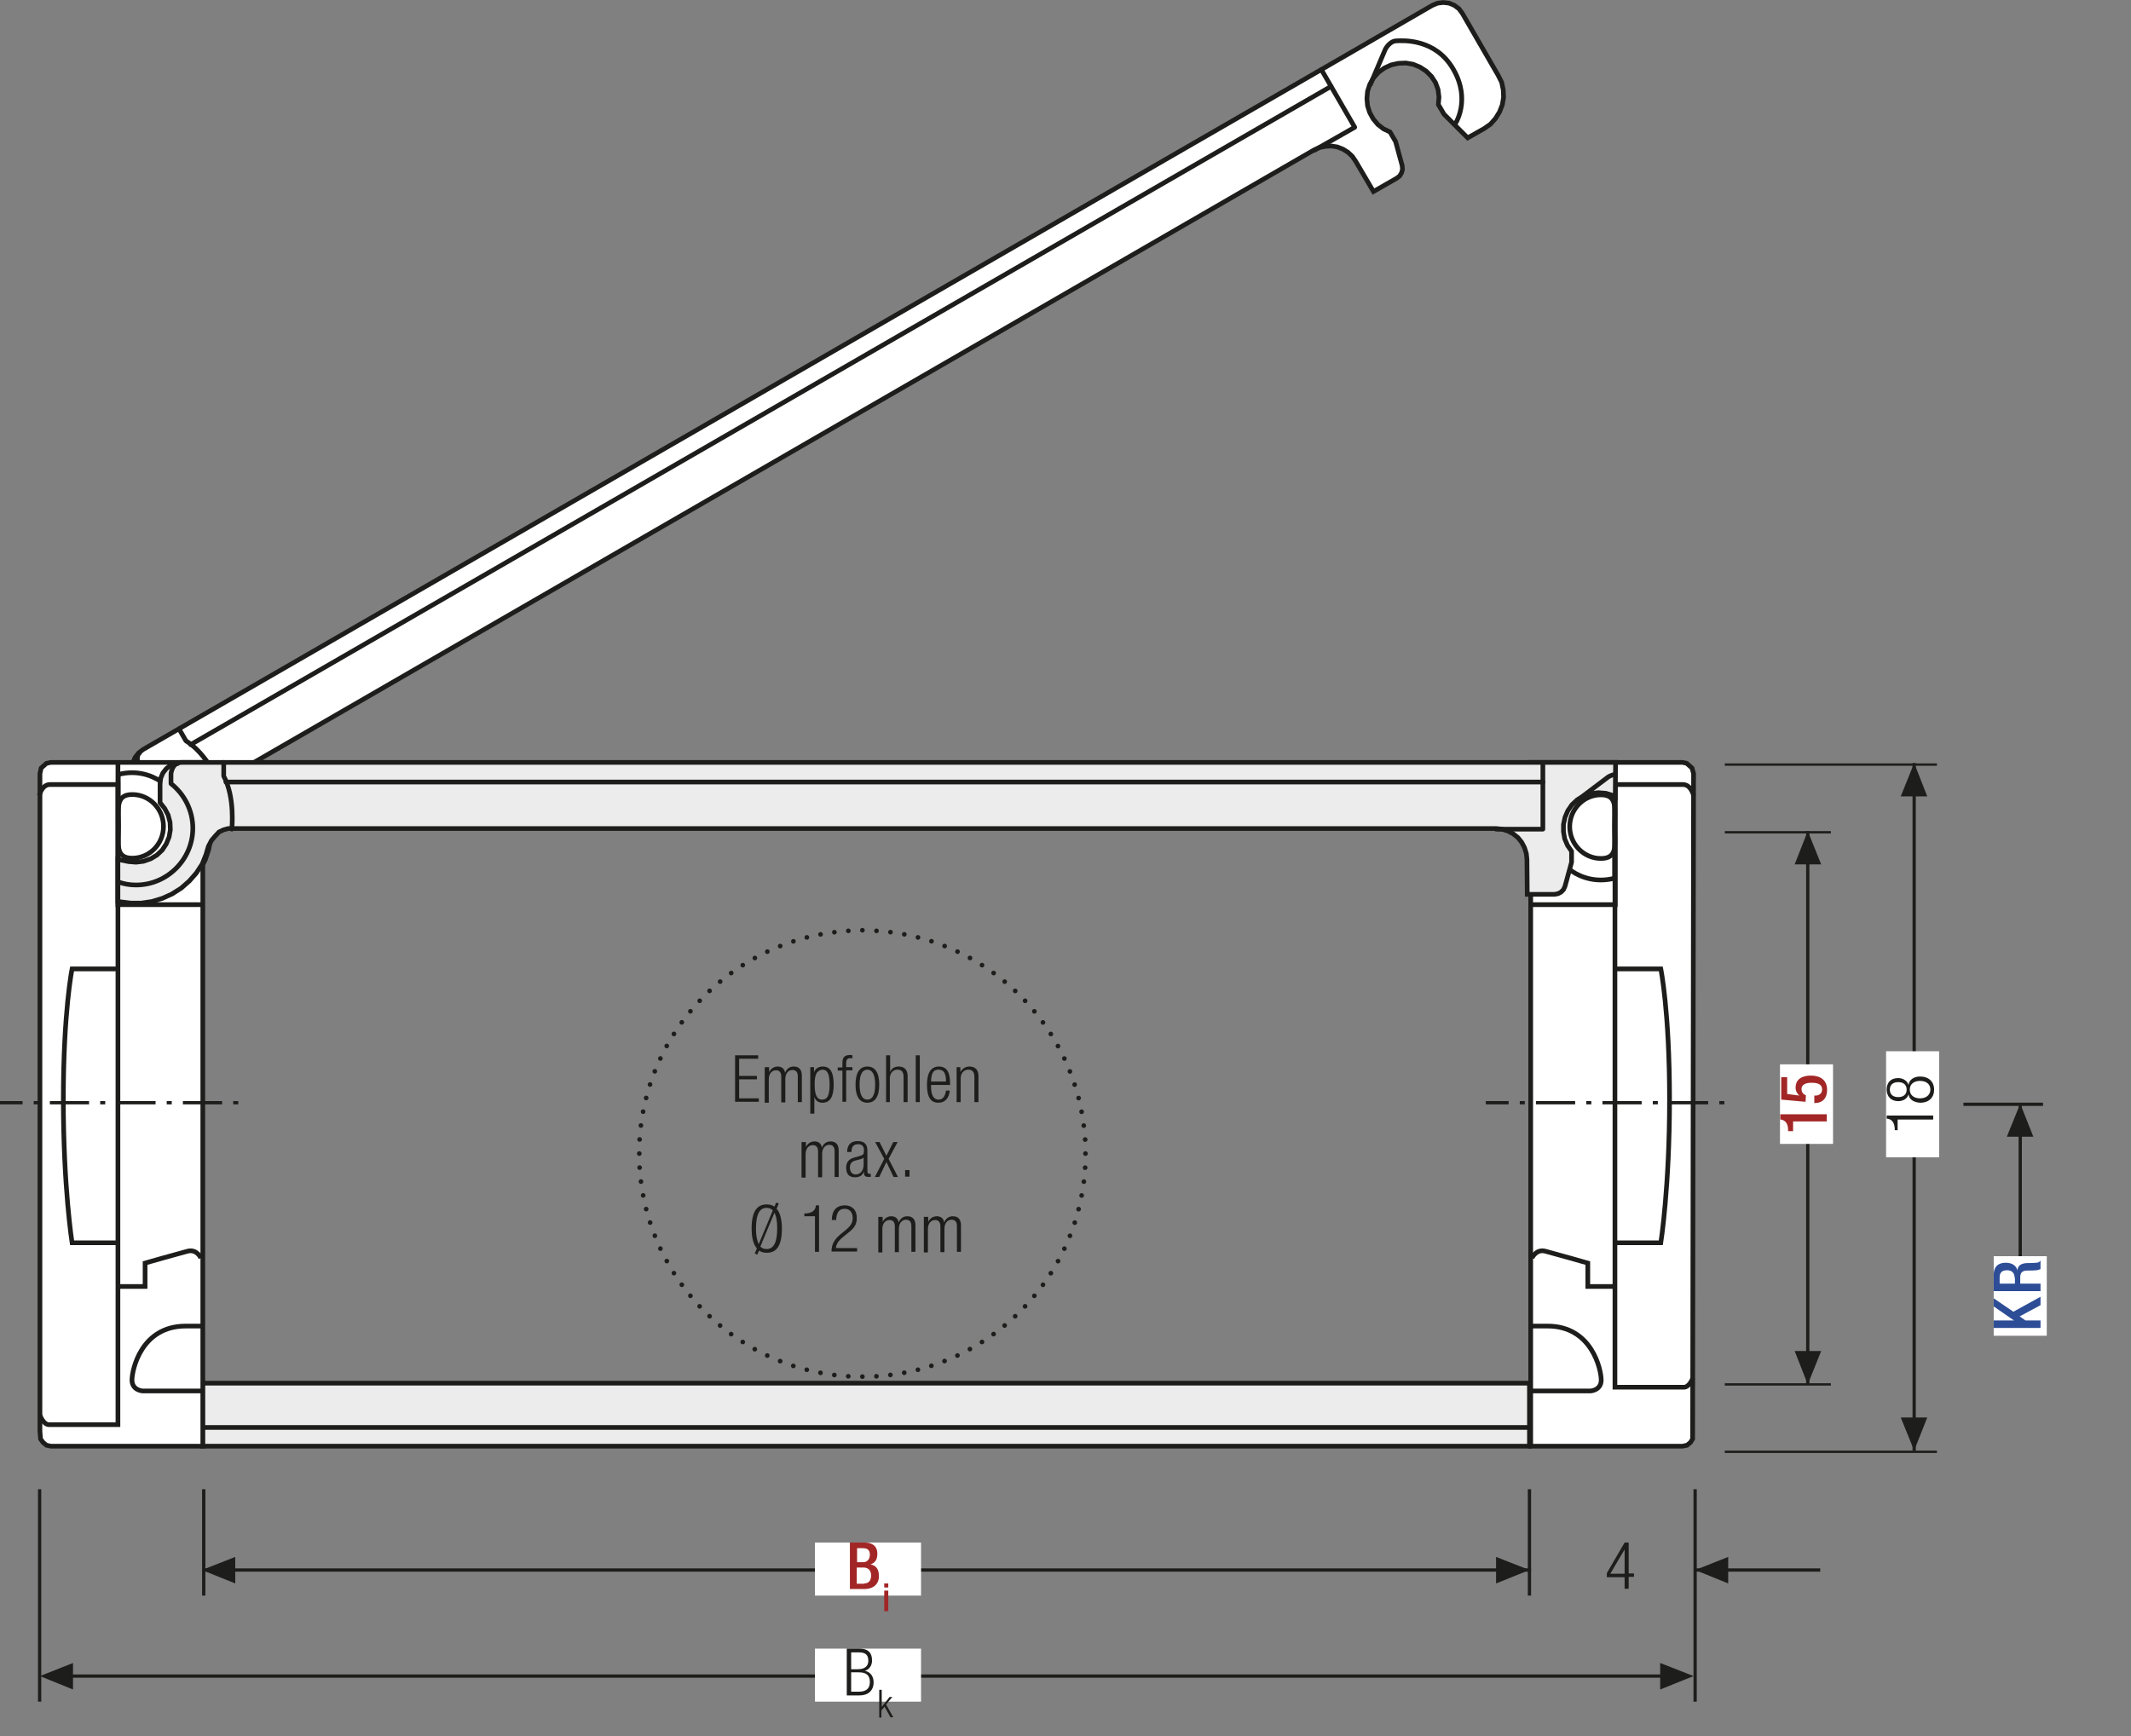 <?xml version="1.0" encoding="UTF-8"?>
<svg xmlns="http://www.w3.org/2000/svg" xmlns:xlink="http://www.w3.org/1999/xlink" version="1.1" id="Ebene_1" x="0px" y="0px" width="683px" height="556.5px" viewBox="0 0 683 556.5" xml:space="preserve">
<rect x="0" y="0" width="683" height="556.5" fill="#808080" stroke="none"/>
<style type="text/css">
	.st0{fill:none;}
	.st1{fill:none;stroke:#9C9B9B;stroke-width:0.5;stroke-linecap:round;stroke-linejoin:round;}
	.st2{fill:none;stroke:#1D1D1B;stroke-width:1.05;}
	.st3{fill:#1D1D1B;}
	.st4{clip-path:url(#SVGID_2_);fill:none;stroke:#1D1D1B;stroke-width:1.05;stroke-dasharray:4.266,4.266;}
	.st5{clip-path:url(#SVGID_2_);fill:none;stroke:#1D1D1B;stroke-width:1.05;}
	.st6{clip-path:url(#SVGID_2_);fill:#ECECEC;}
	.st7{clip-path:url(#SVGID_4_);fill:none;stroke:#1D1D1B;stroke-width:1.05;}
	.st8{fill:none;stroke:#1D1D1B;stroke-width:1.05;stroke-linejoin:round;}
	
		.st9{clip-path:url(#SVGID_6_);fill:none;stroke:#1D1D1B;stroke-width:1.05;stroke-linejoin:round;stroke-dasharray:17.712,2.712,2.712,2.712;stroke-dashoffset:20;}
	
		.st10{clip-path:url(#SVGID_6_);fill:none;stroke:#1D1D1B;stroke-width:1.05;stroke-linejoin:round;stroke-dasharray:20.835,5.835,5.835,5.835;stroke-dashoffset:26;}
	
		.st11{clip-path:url(#SVGID_6_);fill:none;stroke:#1D1D1B;stroke-width:1.05;stroke-linejoin:round;stroke-dasharray:20.907,5.907,5.907,5.907;stroke-dashoffset:26;}
	
		.st12{clip-path:url(#SVGID_6_);fill:none;stroke:#1D1D1B;stroke-width:1.05;stroke-linejoin:round;stroke-dasharray:17.427,2.427,2.427,2.427;stroke-dashoffset:19;}
	.st13{clip-path:url(#SVGID_6_);fill:none;stroke:#1D1D1B;stroke-width:1.05;stroke-linejoin:round;}
	
		.st14{clip-path:url(#SVGID_6_);fill:none;stroke:#1D1D1B;stroke-width:1.05;stroke-linejoin:round;stroke-dasharray:19.893,4.893,4.893,4.893;stroke-dashoffset:24;}
	
		.st15{clip-path:url(#SVGID_6_);fill:none;stroke:#1D1D1B;stroke-width:1.05;stroke-linejoin:round;stroke-dasharray:18.048,3.048,3.048,3.048;stroke-dashoffset:21;}
	.st16{fill:#FFFFFF;}
	.st17{fill:none;stroke:#1D1D1B;stroke-width:1.572;stroke-linecap:round;stroke-linejoin:round;stroke-dasharray:0,5.166;}
	.st18{fill:none;stroke:#1D1D1B;stroke-width:1.572;stroke-linecap:round;stroke-linejoin:round;}
	.st19{fill:none;stroke:#1D1D1B;stroke-width:1.5;}
	.st20{fill:none;stroke:#1D1D1B;stroke-width:1.572;stroke-linecap:round;stroke-linejoin:round;stroke-dasharray:0,4.722;}
	.st21{clip-path:url(#SVGID_8_);fill:none;stroke:#1D1D1B;stroke-width:1.572;stroke-linecap:round;stroke-linejoin:round;}
	.st22{clip-path:url(#SVGID_10_);fill:none;stroke:#1D1D1B;stroke-width:1.572;stroke-linecap:round;stroke-linejoin:round;}
	.st23{clip-path:url(#SVGID_12_);fill:none;stroke:#1D1D1B;stroke-width:1.572;stroke-linecap:round;stroke-linejoin:round;}
	.st24{clip-path:url(#SVGID_14_);fill:none;stroke:#1D1D1B;stroke-width:1.572;stroke-linecap:round;stroke-linejoin:round;}
	.st25{clip-path:url(#SVGID_16_);fill:none;stroke:#1D1D1B;stroke-width:1.572;stroke-linecap:round;stroke-linejoin:round;}
	.st26{fill:none;stroke:#9C9B9B;stroke-width:1.572;stroke-linecap:round;stroke-linejoin:round;stroke-dasharray:0,4.722;}
	.st27{clip-path:url(#SVGID_18_);fill:none;stroke:#9C9B9B;stroke-width:1.572;stroke-linecap:round;stroke-linejoin:round;}
	.st28{clip-path:url(#SVGID_20_);fill:none;stroke:#9C9B9B;stroke-width:1.572;stroke-linecap:round;stroke-linejoin:round;}
	.st29{clip-path:url(#SVGID_22_);fill:none;stroke:#9C9B9B;stroke-width:1.572;stroke-linecap:round;stroke-linejoin:round;}
	.st30{clip-path:url(#SVGID_24_);fill:none;stroke:#9C9B9B;stroke-width:1.572;stroke-linecap:round;stroke-linejoin:round;}
	.st31{clip-path:url(#SVGID_26_);fill:none;stroke:#9C9B9B;stroke-width:1.572;stroke-linecap:round;stroke-linejoin:round;}
	.st32{clip-path:url(#SVGID_28_);fill:none;stroke:#1D1D1B;stroke-width:1.572;stroke-linecap:round;stroke-linejoin:round;}
	.st33{clip-path:url(#SVGID_30_);fill:none;stroke:#9C9B9B;stroke-width:1.572;stroke-linecap:round;stroke-linejoin:round;}
	.st34{clip-path:url(#SVGID_32_);fill:none;stroke:#1D1D1B;stroke-width:1.572;stroke-linecap:round;stroke-linejoin:round;}
	.st35{clip-path:url(#SVGID_34_);fill:none;stroke:#9C9B9B;stroke-width:1.572;stroke-linecap:round;stroke-linejoin:round;}
	.st36{clip-path:url(#SVGID_36_);fill:none;stroke:#1D1D1B;stroke-width:1.572;stroke-linecap:round;stroke-linejoin:round;}
	.st37{clip-path:url(#SVGID_38_);fill:none;stroke:#9C9B9B;stroke-width:1.572;stroke-linecap:round;stroke-linejoin:round;}
	.st38{clip-path:url(#SVGID_40_);fill:none;stroke:#1D1D1B;stroke-width:1.572;stroke-linecap:round;stroke-linejoin:round;}
	.st39{clip-path:url(#SVGID_42_);fill:none;stroke:#9C9B9B;stroke-width:1.572;stroke-linecap:round;stroke-linejoin:round;}
	.st40{fill:none;stroke:#1D1D1B;stroke-width:1.5;stroke-linecap:round;stroke-linejoin:round;stroke-dasharray:0,4.485;}
	.st41{fill:none;stroke:#1D1D1B;stroke-width:1.5;stroke-linecap:round;stroke-linejoin:round;}
	.st42{fill:none;stroke:#9C9B9B;stroke-width:1.5;stroke-linecap:round;stroke-linejoin:round;stroke-dasharray:0,4.485;}
	.st43{fill:none;stroke:#9C9B9B;stroke-width:1.5;stroke-linecap:round;stroke-linejoin:round;}
	
		.st44{clip-path:url(#SVGID_44_);fill:none;stroke:#9C9B9B;stroke-width:1.5;stroke-linecap:round;stroke-linejoin:round;stroke-dasharray:0,4.485;}
	.st45{clip-path:url(#SVGID_44_);fill:none;stroke:#9C9B9B;stroke-width:1.5;stroke-linecap:round;stroke-linejoin:round;}
	.st46{clip-path:url(#SVGID_46_);fill:none;stroke:#1D1D1B;stroke-width:1.572;}
	.st47{fill:none;stroke:#A22626;stroke-width:6.174;}
	.st48{clip-path:url(#SVGID_48_);fill:none;stroke:#1D1D1B;stroke-width:1.05;}
	.st49{clip-path:url(#SVGID_50_);fill:#ECECEC;}
	.st50{clip-path:url(#SVGID_50_);fill:none;stroke:#1D1D1B;stroke-width:1.05;}
	
		.st51{clip-path:url(#SVGID_50_);fill:none;stroke:#1D1D1B;stroke-width:1.05;stroke-linejoin:round;stroke-dasharray:16.749,1.749,1.749,1.749;stroke-dashoffset:18;}
	
		.st52{clip-path:url(#SVGID_50_);fill:none;stroke:#1D1D1B;stroke-width:1.05;stroke-linejoin:round;stroke-dasharray:20.922,5.922,5.922,5.922;stroke-dashoffset:26;}
	
		.st53{clip-path:url(#SVGID_50_);fill:none;stroke:#1D1D1B;stroke-width:1.05;stroke-linejoin:round;stroke-dasharray:17.937,2.937,2.937,2.937;stroke-dashoffset:20;}
	
		.st54{clip-path:url(#SVGID_50_);fill:none;stroke:#1D1D1B;stroke-width:1.05;stroke-linejoin:round;stroke-dasharray:18.936,3.936,3.936,3.936;stroke-dashoffset:22;}
	
		.st55{clip-path:url(#SVGID_50_);fill:none;stroke:#1D1D1B;stroke-width:1.05;stroke-linejoin:round;stroke-dasharray:17.46,2.46,2.46,2.46;stroke-dashoffset:19;}
	
		.st56{clip-path:url(#SVGID_50_);fill:none;stroke:#1D1D1B;stroke-width:1.05;stroke-linejoin:round;stroke-dasharray:18.411,3.411,3.411,3.411;stroke-dashoffset:21;}
	.st57{clip-path:url(#SVGID_50_);fill:none;stroke:#1D1D1B;stroke-width:1.05;stroke-linejoin:round;}
	
		.st58{clip-path:url(#SVGID_50_);fill:none;stroke:#1D1D1B;stroke-width:1.05;stroke-linejoin:round;stroke-dasharray:18.111,3.111,3.111,3.111;stroke-dashoffset:21;}
	
		.st59{clip-path:url(#SVGID_50_);fill:none;stroke:#1D1D1B;stroke-width:1.05;stroke-linejoin:round;stroke-dasharray:20.835,5.835,5.835,5.835;stroke-dashoffset:26;}
	
		.st60{clip-path:url(#SVGID_50_);fill:none;stroke:#1D1D1B;stroke-width:1.05;stroke-linejoin:round;stroke-dasharray:20.907,5.907,5.907,5.907;stroke-dashoffset:26;}
	
		.st61{clip-path:url(#SVGID_50_);fill:none;stroke:#1D1D1B;stroke-width:1.05;stroke-linejoin:round;stroke-dasharray:18.048,3.048,3.048,3.048;stroke-dashoffset:21;}
	
		.st62{clip-path:url(#SVGID_50_);fill:none;stroke:#1D1D1B;stroke-width:1.05;stroke-linejoin:round;stroke-dasharray:19.461,4.461,4.461,4.461;stroke-dashoffset:23;}
	
		.st63{clip-path:url(#SVGID_50_);fill:none;stroke:#1D1D1B;stroke-width:1.05;stroke-linejoin:round;stroke-dasharray:17.259,2.259,2.259,2.259;stroke-dashoffset:19;}
	.st64{clip-path:url(#SVGID_52_);fill:#ECECEC;}
	.st65{clip-path:url(#SVGID_52_);fill:none;stroke:#1D1D1B;stroke-width:1.5;stroke-linecap:round;stroke-linejoin:round;}
	.st66{clip-path:url(#SVGID_52_);fill:#FFFFFF;}
	.st67{clip-path:url(#SVGID_52_);fill:none;stroke:#1D1D1B;stroke-width:1.05;stroke-miterlimit:10;}
	.st68{clip-path:url(#SVGID_52_);fill:none;stroke:#1D1D1B;stroke-width:1.05;stroke-miterlimit:10;stroke-dasharray:1.056,3.018;}
	
		.st69{clip-path:url(#SVGID_52_);fill:none;stroke:#1D1D1B;stroke-width:1.05;stroke-miterlimit:10;stroke-dasharray:12.078,3.018,1.056,3.018;}
	.st70{clip-path:url(#SVGID_52_);fill:none;stroke:#1D1D1B;stroke-width:1.05;stroke-dasharray:12,6;}
	.st71{clip-path:url(#SVGID_52_);fill:#E19294;}
	.st72{clip-path:url(#SVGID_52_);fill:none;stroke:#1D1D1B;stroke-width:1.05;stroke-miterlimit:10;stroke-dasharray:0.99,2.832;}
	
		.st73{clip-path:url(#SVGID_52_);fill:none;stroke:#1D1D1B;stroke-width:1.05;stroke-miterlimit:10;stroke-dasharray:11.331,2.832,0.99,2.832;}
	
		.st74{clip-path:url(#SVGID_52_);fill:none;stroke:#1D1D1B;stroke-width:1.5;stroke-linecap:round;stroke-linejoin:round;stroke-dasharray:4.554,2.277;}
	.st75{clip-path:url(#SVGID_52_);fill:none;stroke:#1D1D1B;stroke-width:1.05;stroke-miterlimit:10;stroke-dasharray:0.708,2.025;}
	
		.st76{clip-path:url(#SVGID_52_);fill:none;stroke:#1D1D1B;stroke-width:1.05;stroke-miterlimit:10;stroke-dasharray:8.103,2.025,0.708,2.025;}
	.st77{fill:#A22626;}
	.st78{fill:none;stroke:#1D1D1B;stroke-width:1.05;stroke-dasharray:12.372,3.372,1.422,4.872;stroke-dashoffset:15;}
	.st79{clip-path:url(#SVGID_54_);fill:#ECECEC;}
	.st80{clip-path:url(#SVGID_54_);fill:none;stroke:#1D1D1B;stroke-width:1.063;stroke-dasharray:3.14,2.077;}
	.st81{clip-path:url(#SVGID_54_);fill:none;stroke:#1D1D1B;stroke-width:1.063;stroke-dasharray:3.225,2.162;}
	.st82{clip-path:url(#SVGID_54_);fill:none;stroke:#1D1D1B;stroke-width:1.063;stroke-dasharray:3.274,2.211;}
	.st83{clip-path:url(#SVGID_54_);fill:none;stroke:#1D1D1B;stroke-width:1.063;}
	.st84{clip-path:url(#SVGID_54_);fill:#CFCFCF;}
	.st85{clip-path:url(#SVGID_54_);fill:#FFFFFF;}
	
		.st86{clip-path:url(#SVGID_54_);fill:none;stroke:#1D1D1B;stroke-width:1.063;stroke-linejoin:round;stroke-dasharray:16.617,1.433,1.433,1.433;stroke-dashoffset:18;}
	
		.st87{clip-path:url(#SVGID_54_);fill:none;stroke:#1D1D1B;stroke-width:1.063;stroke-linejoin:round;stroke-dasharray:17.437,2.253,2.253,2.253;stroke-dashoffset:19;}
	
		.st88{clip-path:url(#SVGID_54_);fill:none;stroke:#1D1D1B;stroke-width:1.063;stroke-linejoin:round;stroke-dasharray:17.516,2.332,2.332,2.332;stroke-dashoffset:19;}
	
		.st89{clip-path:url(#SVGID_54_);fill:none;stroke:#1D1D1B;stroke-width:1.063;stroke-linejoin:round;stroke-dasharray:18.16,2.976,2.976,2.976;stroke-dashoffset:21;}
	.st90{clip-path:url(#SVGID_54_);fill:none;stroke:#1D1D1B;stroke-width:1.063;stroke-linejoin:round;}
	.st91{fill:none;stroke:#A22626;stroke-width:1.822;}
	.st92{fill:none;stroke:#1D1D1B;stroke-width:1.063;}
	.st93{clip-path:url(#SVGID_56_);fill:#ECECEC;}
	
		.st94{clip-path:url(#SVGID_56_);fill:none;stroke:#1D1D1B;stroke-width:1.5;stroke-linecap:round;stroke-linejoin:round;stroke-miterlimit:10;}
	.st95{clip-path:url(#SVGID_56_);fill:#FFFFFF;}
	.st96{clip-path:url(#SVGID_56_);fill:none;stroke:#1D1D1B;stroke-width:1.5;stroke-linecap:round;stroke-linejoin:round;}
	.st97{clip-path:url(#SVGID_56_);fill:none;stroke:#1D1D1B;stroke-width:1.05;stroke-miterlimit:10;}
	.st98{clip-path:url(#SVGID_56_);fill:none;stroke:#1D1D1B;stroke-width:1.05;stroke-miterlimit:10;stroke-dasharray:1.056,3.018;}
	
		.st99{clip-path:url(#SVGID_56_);fill:none;stroke:#1D1D1B;stroke-width:1.05;stroke-miterlimit:10;stroke-dasharray:12.078,3.018,1.056,3.018;}
	.st100{clip-path:url(#SVGID_56_);fill:#E19294;}
	.st101{clip-path:url(#SVGID_56_);fill:none;stroke:#1D1D1B;stroke-width:1.05;stroke-miterlimit:10;stroke-dasharray:0.99,2.832;}
	
		.st102{clip-path:url(#SVGID_56_);fill:none;stroke:#1D1D1B;stroke-width:1.05;stroke-miterlimit:10;stroke-dasharray:11.331,2.832,0.99,2.832;}
	
		.st103{clip-path:url(#SVGID_56_);fill:none;stroke:#1D1D1B;stroke-width:1.5;stroke-linecap:round;stroke-linejoin:round;stroke-dasharray:4.554,2.277;}
	.st104{clip-path:url(#SVGID_56_);fill:none;stroke:#1D1D1B;stroke-width:1.05;stroke-miterlimit:10;stroke-dasharray:0.708,2.025;}
	
		.st105{clip-path:url(#SVGID_56_);fill:none;stroke:#1D1D1B;stroke-width:1.05;stroke-miterlimit:10;stroke-dasharray:8.103,2.025,0.708,2.025;}
	
		.st106{clip-path:url(#SVGID_58_);fill:none;stroke:#1D1D1B;stroke-width:1.05;stroke-dasharray:12.372,3.372,1.422,4.872;stroke-dashoffset:15;}
	.st107{clip-path:url(#SVGID_60_);fill:#CFCFCF;}
	.st108{clip-path:url(#SVGID_60_);fill:none;stroke:#1D1D1B;stroke-width:1.05;}
	.st109{clip-path:url(#SVGID_60_);fill:#FFFFFF;}
	
		.st110{clip-path:url(#SVGID_60_);fill:none;stroke:#1D1D1B;stroke-width:1.05;stroke-linejoin:round;stroke-dasharray:16.416,1.416,1.416,1.416;stroke-dashoffset:17;}
	
		.st111{clip-path:url(#SVGID_60_);fill:none;stroke:#1D1D1B;stroke-width:1.05;stroke-linejoin:round;stroke-dasharray:17.226,2.226,2.226,2.226;stroke-dashoffset:19;}
	
		.st112{clip-path:url(#SVGID_60_);fill:none;stroke:#1D1D1B;stroke-width:1.05;stroke-linejoin:round;stroke-dasharray:17.304,2.304,2.304,2.304;stroke-dashoffset:19;}
	
		.st113{clip-path:url(#SVGID_60_);fill:none;stroke:#1D1D1B;stroke-width:1.05;stroke-linejoin:round;stroke-dasharray:17.94,2.94,2.94,2.94;stroke-dashoffset:20;}
	.st114{clip-path:url(#SVGID_60_);fill:none;stroke:#1D1D1B;stroke-width:1.05;stroke-linejoin:round;}
	.st115{fill:none;stroke:#A22626;stroke-width:1.8;}
	.st116{fill:#ECECEC;}
	.st117{clip-path:url(#SVGID_62_);fill:none;stroke:#1D1D1B;stroke-width:1.74;}
	.st118{fill:none;stroke:#1D1D1B;stroke-width:1.74;}
	.st119{clip-path:url(#SVGID_64_);fill:none;stroke:#1D1D1B;stroke-width:1.74;}
	.st120{clip-path:url(#SVGID_66_);fill:none;stroke:#1D1D1B;stroke-width:1.74;}
	.st121{clip-path:url(#SVGID_68_);fill:none;stroke:#1D1D1B;stroke-width:1.74;}
	.st122{clip-path:url(#SVGID_70_);fill:none;stroke:#1D1D1B;stroke-width:1.74;}
	
		.st123{clip-path:url(#SVGID_72_);fill:none;stroke:#1D1D1B;stroke-width:1.05;stroke-dasharray:12.567,3.567,1.617,3.567;stroke-dashoffset:16;}
	.st124{fill:none;stroke:#1D1D1B;stroke-width:1.05;stroke-dasharray:12.567,3.567,1.617,3.567;stroke-dashoffset:16;}
	.st125{fill:none;stroke:#1D1D1B;stroke-width:0.75;}
	
		.st126{clip-path:url(#SVGID_74_);fill:none;stroke:#1D1D1B;stroke-width:1.5;stroke-linecap:round;stroke-linejoin:round;stroke-dasharray:0,4.494;}
	.st127{clip-path:url(#SVGID_74_);fill:none;stroke:#1D1D1B;stroke-width:1.5;stroke-linecap:round;stroke-linejoin:round;}
	.st128{fill:#2D4D96;}
	.st129{clip-path:url(#SVGID_76_);fill:#FFFFFF;}
	.st130{clip-path:url(#SVGID_76_);fill:none;stroke:#1D1D1B;stroke-width:1.5;}
	.st131{clip-path:url(#SVGID_76_);fill:none;stroke:#1D1D1B;stroke-width:1.5;stroke-linecap:round;stroke-linejoin:round;}
	.st132{clip-path:url(#SVGID_78_);fill:none;stroke:#1D1D1B;stroke-width:1.5;stroke-linecap:round;stroke-linejoin:round;}
	.st133{clip-path:url(#SVGID_80_);fill:none;stroke:#1D1D1B;stroke-width:1.5;}
	.st134{clip-path:url(#SVGID_82_);fill:none;stroke:#1D1D1B;stroke-width:1.5;}
	.st135{clip-path:url(#SVGID_82_);fill:#ECECEC;}
	.st136{clip-path:url(#SVGID_82_);fill:none;stroke:#1D1D1B;stroke-width:1.5;stroke-linecap:round;stroke-linejoin:round;}
	.st137{clip-path:url(#SVGID_84_);fill:none;stroke:#1D1D1B;stroke-width:1.5;stroke-linecap:round;stroke-linejoin:round;}
	
		.st138{clip-path:url(#SVGID_84_);fill:none;stroke:#1D1D1B;stroke-width:1.05;stroke-dasharray:12.567,3.567,1.617,3.567;stroke-dashoffset:16;}
	
		.st139{clip-path:url(#SVGID_86_);fill:none;stroke:#1D1D1B;stroke-width:1.5;stroke-linecap:round;stroke-linejoin:round;stroke-dasharray:0,4.494;}
	.st140{clip-path:url(#SVGID_86_);fill:none;stroke:#1D1D1B;stroke-width:1.5;stroke-linecap:round;stroke-linejoin:round;}
	.st141{clip-path:url(#SVGID_88_);fill:#ECECEC;}
	.st142{clip-path:url(#SVGID_88_);fill:none;stroke:#1D1D1B;stroke-width:1.5;stroke-linecap:round;stroke-linejoin:round;}
	.st143{clip-path:url(#SVGID_88_);fill:#FFFFFF;}
	.st144{clip-path:url(#SVGID_88_);fill:none;stroke:#1D1D1B;stroke-width:1.05;stroke-miterlimit:10;}
	.st145{clip-path:url(#SVGID_88_);fill:none;stroke:#1D1D1B;stroke-width:1.05;stroke-miterlimit:10;stroke-dasharray:1.056,3.018;}
	
		.st146{clip-path:url(#SVGID_88_);fill:none;stroke:#1D1D1B;stroke-width:1.05;stroke-miterlimit:10;stroke-dasharray:12.078,3.018,1.056,3.018;}
	.st147{clip-path:url(#SVGID_88_);fill:none;stroke:#1D1D1B;stroke-width:1.05;stroke-dasharray:12,6;}
	.st148{clip-path:url(#SVGID_88_);fill:#E19294;}
	.st149{clip-path:url(#SVGID_88_);fill:none;stroke:#1D1D1B;stroke-width:1.05;stroke-miterlimit:10;stroke-dasharray:0.99,2.832;}
	
		.st150{clip-path:url(#SVGID_88_);fill:none;stroke:#1D1D1B;stroke-width:1.05;stroke-miterlimit:10;stroke-dasharray:11.331,2.832,0.99,2.832;}
	
		.st151{clip-path:url(#SVGID_88_);fill:none;stroke:#1D1D1B;stroke-width:1.5;stroke-linecap:round;stroke-linejoin:round;stroke-dasharray:4.554,2.277;}
	.st152{clip-path:url(#SVGID_88_);fill:none;stroke:#1D1D1B;stroke-width:1.05;stroke-miterlimit:10;stroke-dasharray:0.708,2.025;}
	
		.st153{clip-path:url(#SVGID_88_);fill:none;stroke:#1D1D1B;stroke-width:1.05;stroke-miterlimit:10;stroke-dasharray:8.103,2.025,0.708,2.025;}
	.st154{clip-path:url(#SVGID_90_);fill:#ECECEC;}
	.st155{clip-path:url(#SVGID_90_);fill:none;stroke:#1D1D1B;stroke-width:1.5;stroke-linecap:round;stroke-linejoin:round;}
	.st156{clip-path:url(#SVGID_90_);fill:#FFFFFF;}
	.st157{clip-path:url(#SVGID_90_);fill:none;stroke:#1D1D1B;stroke-width:1.05;stroke-miterlimit:10;}
	.st158{clip-path:url(#SVGID_90_);fill:none;stroke:#1D1D1B;stroke-width:1.05;stroke-miterlimit:10;stroke-dasharray:1.056,3.018;}
	
		.st159{clip-path:url(#SVGID_90_);fill:none;stroke:#1D1D1B;stroke-width:1.05;stroke-miterlimit:10;stroke-dasharray:12.078,3.018,1.056,3.018;}
	.st160{clip-path:url(#SVGID_90_);fill:none;stroke:#1D1D1B;stroke-width:1.05;stroke-dasharray:12,6;}
	.st161{clip-path:url(#SVGID_90_);fill:#E19294;}
	.st162{clip-path:url(#SVGID_90_);fill:none;stroke:#1D1D1B;stroke-width:1.05;stroke-miterlimit:10;stroke-dasharray:0.99,2.832;}
	
		.st163{clip-path:url(#SVGID_90_);fill:none;stroke:#1D1D1B;stroke-width:1.05;stroke-miterlimit:10;stroke-dasharray:11.331,2.832,0.99,2.832;}
	
		.st164{clip-path:url(#SVGID_90_);fill:none;stroke:#1D1D1B;stroke-width:1.5;stroke-linecap:round;stroke-linejoin:round;stroke-dasharray:4.554,2.277;}
	.st165{clip-path:url(#SVGID_90_);fill:none;stroke:#1D1D1B;stroke-width:1.05;stroke-miterlimit:10;stroke-dasharray:0.708,2.025;}
	
		.st166{clip-path:url(#SVGID_90_);fill:none;stroke:#1D1D1B;stroke-width:1.05;stroke-miterlimit:10;stroke-dasharray:8.103,2.025,0.708,2.025;}
	.st167{fill:none;stroke:#1D1D1B;stroke-width:1.05;stroke-dasharray:11.691,2.691,0.741,4.191;stroke-dashoffset:14;}
	.st168{fill:none;stroke:#1D1D1B;stroke-width:1.032;stroke-dasharray:11.964,2.964,1.014,4.464;stroke-dashoffset:14;}
	.st169{clip-path:url(#SVGID_92_);fill:#1D1D1B;}
	.st170{clip-path:url(#SVGID_94_);fill:#ECECEC;}
	
		.st171{clip-path:url(#SVGID_94_);fill:none;stroke:#1D1D1B;stroke-width:1.5;stroke-linecap:round;stroke-linejoin:round;stroke-miterlimit:10;}
	.st172{clip-path:url(#SVGID_94_);fill:#FFFFFF;}
	.st173{clip-path:url(#SVGID_94_);fill:none;stroke:#1D1D1B;stroke-width:1.5;stroke-linecap:round;stroke-linejoin:round;}
	.st174{clip-path:url(#SVGID_94_);fill:none;stroke:#1D1D1B;stroke-width:1.05;stroke-miterlimit:10;}
	.st175{clip-path:url(#SVGID_94_);fill:none;stroke:#1D1D1B;stroke-width:1.05;stroke-miterlimit:10;stroke-dasharray:1.056,3.018;}
	
		.st176{clip-path:url(#SVGID_94_);fill:none;stroke:#1D1D1B;stroke-width:1.05;stroke-miterlimit:10;stroke-dasharray:12.078,3.018,1.056,3.018;}
	.st177{clip-path:url(#SVGID_94_);fill:#E19294;}
	.st178{clip-path:url(#SVGID_94_);fill:none;stroke:#1D1D1B;stroke-width:1.05;stroke-miterlimit:10;stroke-dasharray:0.99,2.832;}
	
		.st179{clip-path:url(#SVGID_94_);fill:none;stroke:#1D1D1B;stroke-width:1.05;stroke-miterlimit:10;stroke-dasharray:11.331,2.832,0.99,2.832;}
	
		.st180{clip-path:url(#SVGID_94_);fill:none;stroke:#1D1D1B;stroke-width:1.5;stroke-linecap:round;stroke-linejoin:round;stroke-dasharray:4.554,2.277;}
	.st181{clip-path:url(#SVGID_94_);fill:none;stroke:#1D1D1B;stroke-width:1.05;stroke-miterlimit:10;stroke-dasharray:0.708,2.025;}
	
		.st182{clip-path:url(#SVGID_94_);fill:none;stroke:#1D1D1B;stroke-width:1.05;stroke-miterlimit:10;stroke-dasharray:8.103,2.025,0.708,2.025;}
	.st183{clip-path:url(#SVGID_96_);fill:#ECECEC;}
	
		.st184{clip-path:url(#SVGID_96_);fill:none;stroke:#1D1D1B;stroke-width:1.5;stroke-linecap:round;stroke-linejoin:round;stroke-miterlimit:10;}
	.st185{clip-path:url(#SVGID_96_);fill:#FFFFFF;}
	.st186{clip-path:url(#SVGID_96_);fill:none;stroke:#1D1D1B;stroke-width:1.5;stroke-linecap:round;stroke-linejoin:round;}
	.st187{clip-path:url(#SVGID_96_);fill:none;stroke:#1D1D1B;stroke-width:1.05;stroke-miterlimit:10;}
	.st188{clip-path:url(#SVGID_96_);fill:none;stroke:#1D1D1B;stroke-width:1.05;stroke-miterlimit:10;stroke-dasharray:1.056,3.018;}
	
		.st189{clip-path:url(#SVGID_96_);fill:none;stroke:#1D1D1B;stroke-width:1.05;stroke-miterlimit:10;stroke-dasharray:12.078,3.018,1.056,3.018;}
	.st190{clip-path:url(#SVGID_96_);fill:#E19294;}
	.st191{clip-path:url(#SVGID_96_);fill:none;stroke:#1D1D1B;stroke-width:1.05;stroke-miterlimit:10;stroke-dasharray:0.99,2.832;}
	
		.st192{clip-path:url(#SVGID_96_);fill:none;stroke:#1D1D1B;stroke-width:1.05;stroke-miterlimit:10;stroke-dasharray:11.331,2.832,0.99,2.832;}
	
		.st193{clip-path:url(#SVGID_96_);fill:none;stroke:#1D1D1B;stroke-width:1.5;stroke-linecap:round;stroke-linejoin:round;stroke-dasharray:4.554,2.277;}
	.st194{clip-path:url(#SVGID_96_);fill:none;stroke:#1D1D1B;stroke-width:1.05;stroke-miterlimit:10;stroke-dasharray:0.708,2.025;}
	
		.st195{clip-path:url(#SVGID_96_);fill:none;stroke:#1D1D1B;stroke-width:1.05;stroke-miterlimit:10;stroke-dasharray:8.103,2.025,0.708,2.025;}
	.st196{fill:none;stroke:#1D1D1B;stroke-width:1.032;stroke-dasharray:11.979,2.979,1.029,4.479;stroke-dashoffset:14;}
	.st197{clip-path:url(#SVGID_98_);fill:#1D1D1B;}
</style>
<g>
	<g>
		<defs>
			<rect id="SVGID_75_" width="683" height="556.5"></rect>
		</defs>
		<clipPath id="SVGID_2_">
			<use xlink:href="#SVGID_75_" style="overflow:visible;"></use>
		</clipPath>
		<path style="clip-path:url(#SVGID_2_);fill:#FFFFFF;" d="M481.3,26.4l0.5,2.4l0.1,2.4l-0.4,2.4l-0.9,2.3l-1.3,2.1l-1.6,1.8l-2,1.4    l-5.3,3l-7.6-7.6l-1.8-3.1l0.2-2.4l-0.3-2.4l-0.8-2.2l-1.3-2l-1.7-1.7l-2-1.3l-2.2-0.9l-2.3-0.4l-2.4,0.1l-2.3,0.5l-2.2,1    l-1.9,1.4l-1.6,1.8l-1.2,2.1l-0.7,2.2l-0.2,2.3l0.2,2.3l0.7,2.2l1.1,2l1.5,1.8l1.8,1.4l2.1,1l1.8,3.1l2.1,7.7l0.1,1.2l-0.3,1.1    l-0.6,1l-0.9,0.7l-7.5,4.3l-5.7-9.7l-1.1-1.6l-1.4-1.3l-1.6-1c0,0-1.8-0.7-1.8-0.7l-1.9-0.3l-1.9,0.1l-1.9,0.4l-1.8,0.8    L69.3,251.4l-1.1,1.1l-1,1.4l-0.5,1.9l-0.3,1.7l0.1,2.1l0.7,2.7l0.5,3.2l-0.2,3.5l-0.6,3.3l-1.1,3.3c0,0-1.6,3.1-1.6,3.1l-2,2.8    l-2.4,2.5l-2.7,2.2c0,0-2.9,1.7-2.9,1.7l-3.3,1.4l-3.4,0.8l-3.5,0.3l-3.5-0.2l-3.4-0.7l-3.3-1.1l-3.1-1.6l-2.8-2l-2.5-2.4    l-2.2-2.8l-1.7-3l-1.3-3.3l-0.7-2.9l-0.4-2.9l0-3l0.3-2.9l0.7-2.9l0.6-1.3l0.9-1.1l1.2-0.8l1.4-0.5l1.6,0l1.5,0.4l1.3,0.9l1,1.3    l3,5.3l-0.4,2.4l0.1,2.4c0,0-0.1-2.4-0.1-2.4v0l0.1,2.4L33,270l1.1,2.1l1.5,1.8l0.6,0.5l1.3,1l2.2,1L42,277l2.5,0l2.3-0.5l2.2-1    l1.9-1.4l1.6-1.8l1.2-2.1l0.7-2.3l0.2-2.4l-0.3-2.4l-0.8-2.2l-1.3-2l-1.7-1.7l-2-1.3l-2.2-0.9l-3-5.2l-0.7-1.7l-0.2-1.8l0.2-1.8    l0.7-1.7l1.1-1.4l1.4-1.1L423.5,22.3l35.6-20.6l1.7-0.7l1.8-0.2l1.8,0.2l1.7,0.7l1.5,1.1l1.1,1.5l11.5,19.9L481.3,26.4z"></path>
		<path style="clip-path:url(#SVGID_2_);fill:none;stroke:#1D1D1B;stroke-width:1.5;" d="M481.3,26.4l0.5,2.4l0.1,2.4l-0.4,2.4    l-0.9,2.3l-1.3,2.1l-1.6,1.8l-2,1.4l-5.3,3l-7.6-7.6l-1.8-3.1l0.2-2.4l-0.3-2.4l-0.8-2.2l-1.3-2l-1.7-1.7l-2-1.3l-2.2-0.9    l-2.3-0.4l-2.4,0.1l-2.3,0.5l-2.2,1l-1.9,1.4l-1.6,1.8l-1.2,2.1l-0.7,2.2l-0.2,2.3l0.2,2.3l0.7,2.2l1.1,2l1.5,1.8l1.8,1.4l2.1,1    l1.8,3.1l2.1,7.7l0.1,1.2l-0.3,1.1l-0.6,1l-0.9,0.7l-7.5,4.3l-5.7-9.7l-1.1-1.6l-1.4-1.3l-1.6-1c0,0-1.8-0.7-1.8-0.7l-1.9-0.3    l-1.9,0.1l-1.9,0.4l-1.8,0.8L69.3,251.4l-1.1,1.1l-1,1.4l-0.5,1.9l-0.3,1.7l0.1,2.1l0.7,2.7l0.5,3.2l-0.2,3.5l-0.6,3.3l-1.1,3.3    c0,0-1.6,3.1-1.6,3.1l-2,2.8l-2.4,2.5l-2.7,2.2c0,0-2.9,1.7-2.9,1.7l-3.3,1.4l-3.4,0.8l-3.5,0.3l-3.5-0.2l-3.4-0.7l-3.3-1.1    l-3.1-1.6l-2.8-2l-2.5-2.4l-2.2-2.8l-1.7-3l-1.3-3.3l-0.7-2.9l-0.4-2.9l0-3l0.3-2.9l0.7-2.9l0.6-1.3l0.9-1.1l1.2-0.8l1.4-0.5    l1.6,0l1.5,0.4l1.3,0.9l1,1.3l3,5.3l-0.4,2.4l0.1,2.4c0,0-0.1-2.4-0.1-2.4v0l0.1,2.4L33,270l1.1,2.1l1.5,1.8l0.6,0.5l1.3,1l2.2,1    L42,277l2.5,0l2.3-0.5l2.2-1l1.9-1.4l1.6-1.8l1.2-2.1l0.7-2.3l0.2-2.4l-0.3-2.4l-0.8-2.2l-1.3-2l-1.7-1.7l-2-1.3l-2.2-0.9l-3-5.2    l-0.7-1.7l-0.2-1.8l0.2-1.8l0.7-1.7l1.1-1.4l1.4-1.1L423.5,22.3l35.6-20.6l1.7-0.7l1.8-0.2l1.8,0.2l1.7,0.7l1.5,1.1l1.1,1.5    l11.5,19.9L481.3,26.4z"></path>
		
			<path style="clip-path:url(#SVGID_2_);fill:none;stroke:#1D1D1B;stroke-width:1.5;stroke-linecap:round;stroke-linejoin:round;" d="    M44.7,241.4c-1.3,1.1-0.3,3.8-0.3,3.8l1.6,2.8c5.3,0.8,10.3,3.9,13.2,8.9c5,8.7,2,19.8-6.7,24.9c-8.7,5-19.9,2.1-24.9-6.6    c-2.9-5-3.1-10.8-1.1-15.8l-2.4-4.1"></path>
		
			<path style="clip-path:url(#SVGID_2_);fill:none;stroke:#1D1D1B;stroke-width:1.5;stroke-linecap:round;stroke-linejoin:round;" d="    M70.3,250.9c0,0-4.1-9.4-10.7-13.4l-2.2-3.8"></path>
	</g>
	<line class="st41" x1="61.1" y1="238.7" x2="426.6" y2="27.7"></line>
	<polyline class="st41" points="421.2,48.2 434.2,40.8 423.5,22.3  "></polyline>
	<g>
		<defs>
			<rect id="SVGID_77_" width="683" height="556.5"></rect>
		</defs>
		<clipPath id="SVGID_4_">
			<use xlink:href="#SVGID_77_" style="overflow:visible;"></use>
		</clipPath>
		
			<path style="clip-path:url(#SVGID_4_);fill:none;stroke:#1D1D1B;stroke-width:1.5;stroke-linecap:round;stroke-linejoin:round;" d="    M439.2,27.1l4.8-11.3c0,0,1.3-2.6,3.5-2.7c2.2-0.1,12.6-0.8,18.3,9.1c5.8,10,0.5,17.7,0.5,17.7"></path>
	</g>
	<rect x="64.9" y="443.4" class="st116" width="425.3" height="20.2"></rect>
	<rect x="64.9" y="443.4" class="st19" width="425.3" height="20.2"></rect>
	<line class="st19" x1="65.2" y1="457.6" x2="490.2" y2="457.6"></line>
	<polygon class="st16" points="65,463.6 16.3,463.6 14.9,463.3 13.8,462.4 13,461.3 12.8,458.9 12.8,248 13.2,246.2 14.9,244.7    14.9,244.7 16.3,244.4 65,244.4  "></polygon>
	<polygon class="st19" points="65,463.6 16.3,463.6 14.9,463.3 13.8,462.4 13,461.3 12.8,458.9 12.8,248 13.2,246.2 14.9,244.7    14.9,244.7 16.3,244.4 65,244.4  "></polygon>
	<g>
		<defs>
			<rect id="SVGID_79_" width="683" height="556.5"></rect>
		</defs>
		<clipPath id="SVGID_6_">
			<use xlink:href="#SVGID_79_" style="overflow:visible;"></use>
		</clipPath>
		<path style="clip-path:url(#SVGID_6_);fill:none;stroke:#1D1D1B;stroke-width:1.5;" d="M12.8,453.7c0,0,1.1,3,2.9,3h22.1V244.4"></path>
		<path style="clip-path:url(#SVGID_6_);fill:none;stroke:#1D1D1B;stroke-width:1.5;" d="M12.6,255c0,0,0.8-3.5,3.4-3.5h21.8V290    h26.9"></path>
		<path style="clip-path:url(#SVGID_6_);fill:none;stroke:#1D1D1B;stroke-width:1.5;" d="M37.8,398.4H23.1c0,0-2.8-17.7-2.8-45.9    c0-28.3,2.8-41.9,2.8-41.9h14.7"></path>
		<path style="clip-path:url(#SVGID_6_);fill:none;stroke:#1D1D1B;stroke-width:1.5;" d="M64.4,403.3c0,0-1.3-3-4.3-2.2    c-3.1,0.8-13.6,3.8-13.6,3.8v7.5h-8.6"></path>
		<path style="clip-path:url(#SVGID_6_);fill:none;stroke:#1D1D1B;stroke-width:1.5;" d="M64.8,445.9H45.7c0,0-3.4-0.2-3.4-3.5    c0-3.2,2.9-17.3,17.2-17.3h5.2"></path>
		<path style="clip-path:url(#SVGID_6_);fill:none;stroke:#1D1D1B;stroke-width:1.5;" d="M59.2,264.9c0-9.5-7.6-17.2-16.9-17.2    c-1.5,0-3,0.2-4.4,0.6l0,33.1c1.4,0.4,2.9,0.6,4.4,0.6C51.7,282.1,59.2,274.4,59.2,264.9z"></path>
		<path style="clip-path:url(#SVGID_6_);fill:none;stroke:#1D1D1B;stroke-width:1.5;" d="M52.4,264.9c0-5.6-4.5-10.2-10-10.2    c-5.5,0-4.4,4.6-4.4,10.2c0,5.6-1.2,10.2,4.4,10.2C47.9,275.1,52.4,270.6,52.4,264.9z"></path>
	</g>
	<polygon class="st16" points="490.6,244.4 539.3,244.4 540.6,244.7 542.3,246.2 542.8,248 542.5,461.3 541.8,462.4 540.7,463.3    540.6,463.3 539.3,463.6 490.6,463.6  "></polygon>
	<polygon class="st19" points="490.6,244.4 539.3,244.4 540.6,244.7 542.3,246.2 542.8,248 542.5,461.3 541.8,462.4 540.7,463.3    540.6,463.3 539.3,463.6 490.6,463.6  "></polygon>
	<g>
		<defs>
			<rect id="SVGID_81_" width="683" height="556.5"></rect>
		</defs>
		<clipPath id="SVGID_8_">
			<use xlink:href="#SVGID_81_" style="overflow:visible;"></use>
		</clipPath>
		<path style="clip-path:url(#SVGID_8_);fill:none;stroke:#1D1D1B;stroke-width:1.5;" d="M542.6,441.7c0,0-1.1,3-2.9,3h-22.1V244.4"></path>
		<path style="clip-path:url(#SVGID_8_);fill:none;stroke:#1D1D1B;stroke-width:1.5;" d="M542.8,255c0,0-0.8-3.5-3.4-3.5h-21.7    l0,38.5h-26.9"></path>
		<path style="clip-path:url(#SVGID_8_);fill:none;stroke:#1D1D1B;stroke-width:1.5;" d="M517.6,398.4h14.7c0,0,2.8-17.7,2.8-45.9    c0-28.3-2.8-41.9-2.8-41.9h-14.7"></path>
		<path style="clip-path:url(#SVGID_8_);fill:none;stroke:#1D1D1B;stroke-width:1.5;" d="M491,403.3c0,0,1.3-3,4.3-2.2    c3.1,0.8,13.6,3.8,13.6,3.8v7.5h8.6"></path>
		<path style="clip-path:url(#SVGID_8_);fill:none;stroke:#1D1D1B;stroke-width:1.5;" d="M490.7,445.9h19.1c0,0,3.4-0.2,3.4-3.5    c0-3.2-2.9-17.3-17.2-17.3h-5.2"></path>
		<path style="clip-path:url(#SVGID_8_);fill:none;stroke:#1D1D1B;stroke-width:1.5;" d="M496.2,265c0-9.5,7.6-17.2,16.9-17.2    c1.5,0,3,0.2,4.4,0.6l0,33.1c-1.4,0.4-2.9,0.6-4.4,0.6C503.8,282.1,496.2,274.5,496.2,265z"></path>
		<path style="clip-path:url(#SVGID_8_);fill:none;stroke:#1D1D1B;stroke-width:1.5;" d="M503.1,265c0-5.6,4.5-10.2,10-10.2    c5.5,0,4.4,4.6,4.4,10.2c0,5.6,1.2,10.2-4.4,10.2C507.6,275.2,503.1,270.6,503.1,265z"></path>
		<path style="clip-path:url(#SVGID_8_);fill:#ECECEC;" d="M37.8,275.5l3.4,0.7l2.4,0.2l2.4-0.3l2.3-0.8l2-1.2l1.7-1.6l1.3-2    l0.9-2.2l0.4-2.3l-0.1-2.4l-0.6-2.3l-1.1-2.1l-1.5-1.9v-6l0.2-1.8l0.7-1.7l1.1-1.4l1.4-1.1l1.7-0.7l1.8-0.2l436.2,0l23.4,0    l-0.1,11l-0.7-0.4l-2.3-0.7l-2.4-0.2l-2.4,0.3l-2.3,0.8l-2.1,1.2l-1.7,1.6l-1.3,1.9l-0.9,2.1l-0.5,2.3l0,2.3l0.4,2.3l0.9,2.1    l1.3,1.9v3.5l-2.1,7.7l-0.5,1.1l-0.8,0.8l-1,0.5l-1.1,0.2h-8.7l-0.1-11.2l-0.2-1.9l-0.6-1.9l-0.9-1.7c0,0-1.2-1.5-1.2-1.5    l-1.5-1.2l-1.7-0.9l-1.9-0.6l-1.9-0.2H73.2l-1.5,0.4l-1.5,0.7l-1.3,1.4l-1.1,1.3l-1,1.9l-0.8,2.7l-1.2,3l-1.9,2.9l-2.2,2.5    l-2.6,2.3c0,0-3,1.9-3,1.9l-3.1,1.4l-3.3,1l-3.4,0.5c0,0-3.4,0-3.4,0l-4.1-0.5l0-7.2L37.8,275.5z"></path>
		<path style="clip-path:url(#SVGID_8_);fill:none;stroke:#1D1D1B;stroke-width:1.5;" d="M37.8,275.5l3.4,0.7l2.4,0.2l2.4-0.3    l2.3-0.8l2-1.2l1.7-1.6l1.3-2l0.9-2.2l0.4-2.3l-0.1-2.4l-0.6-2.3l-1.1-2.1l-1.5-1.9v-6l0.2-1.8l0.7-1.7l1.1-1.4l1.4-1.1l1.7-0.7    l1.8-0.2l436.2,0l23.4,0l-0.1,11l-0.7-0.4l-2.3-0.7l-2.4-0.2l-2.4,0.3l-2.3,0.8l-2.1,1.2l-1.7,1.6l-1.3,1.9l-0.9,2.1l-0.5,2.3    l0,2.3l0.4,2.3l0.9,2.1l1.3,1.9v3.5l-2.1,7.7l-0.5,1.1l-0.8,0.8l-1,0.5l-1.1,0.2h-8.7l-0.1-11.2l-0.2-1.9l-0.6-1.9l-0.9-1.7    c0,0-1.2-1.5-1.2-1.5l-1.5-1.2l-1.7-0.9l-1.9-0.6l-1.9-0.2H73.2l-1.5,0.4l-1.5,0.7l-1.3,1.4l-1.1,1.3l-1,1.9l-0.8,2.7l-1.2,3    l-1.9,2.9l-2.2,2.5l-2.6,2.3c0,0-3,1.9-3,1.9l-3.1,1.4l-3.3,1l-3.4,0.5c0,0-3.4,0-3.4,0l-4.1-0.5l0-7.2L37.8,275.5z"></path>
		
			<path style="clip-path:url(#SVGID_8_);fill:none;stroke:#1D1D1B;stroke-width:1.5;stroke-linecap:round;stroke-linejoin:round;" d="    M74.3,265.8c0,0,1.1-10.2-2.6-17v-4.4"></path>
	</g>
	<line class="st41" x1="72.4" y1="250.7" x2="494.5" y2="250.7"></line>
	<polyline class="st41" points="479.5,265.8 494.5,265.8 494.5,244.5  "></polyline>
	<g>
		<defs>
			<rect id="SVGID_83_" width="683" height="556.5"></rect>
		</defs>
		<clipPath id="SVGID_10_">
			<use xlink:href="#SVGID_83_" style="overflow:visible;"></use>
		</clipPath>
		
			<path style="clip-path:url(#SVGID_10_);fill:none;stroke:#1D1D1B;stroke-width:1.5;stroke-linecap:round;stroke-linejoin:round;" d="    M505.6,256.5l9.8-7.4c0,0,1-0.7,2.2-0.8"></path>
		
			<path style="clip-path:url(#SVGID_10_);fill:none;stroke:#1D1D1B;stroke-width:1.5;stroke-linecap:round;stroke-linejoin:round;" d="    M56.9,244.8c-1.7,0.3-2.1,3.2-2.1,3.2v3.2c4.2,3.3,7,8.5,7,14.3c0,10-8.2,18.2-18.2,18.2c-2,0-3.7-0.3-5.5-0.9"></path>
		
			<line style="clip-path:url(#SVGID_10_);fill:none;stroke:#1D1D1B;stroke-width:1.05;stroke-dasharray:12.567,3.567,1.617,3.567;stroke-dashoffset:16;" x1="76.5" y1="353.5" x2="0" y2="353.5"></line>
	</g>
	<line class="st124" x1="552.8" y1="353.5" x2="476.2" y2="353.5"></line>
	<line class="st2" x1="579.4" y1="443.8" x2="579.4" y2="266.4"></line>
	<line class="st2" x1="613.5" y1="465" x2="613.5" y2="244.6"></line>
	<line class="st125" x1="552.8" y1="266.8" x2="586.8" y2="266.8"></line>
	<line class="st125" x1="552.8" y1="443.8" x2="586.8" y2="443.8"></line>
	<line class="st125" x1="552.8" y1="465.4" x2="620.8" y2="465.4"></line>
	<polygon class="st3" points="613.5,244.6 617.7,255.3 609.2,255.3  "></polygon>
	<polygon class="st3" points="579.4,266.4 583.7,277.1 575.2,277.1  "></polygon>
	<polygon class="st3" points="613.5,465 617.7,454.4 609.2,454.4  "></polygon>
	<polygon class="st3" points="579.4,443.8 583.7,433.1 575.2,433.1  "></polygon>
	<line class="st125" x1="552.8" y1="245.1" x2="620.8" y2="245.1"></line>
	<line class="st2" x1="647.5" y1="420.2" x2="647.5" y2="354.5"></line>
	<line class="st2" x1="654.8" y1="354" x2="629.3" y2="354"></line>
	<polygon class="st3" points="647.5,353.8 651.7,364.4 643.2,364.4  "></polygon>
	<line class="st2" x1="65.3" y1="511.5" x2="65.3" y2="477.4"></line>
	<line class="st2" x1="490.2" y1="511.5" x2="490.2" y2="477.4"></line>
	<line class="st2" x1="543.3" y1="545.5" x2="543.3" y2="477.4"></line>
	<line class="st2" x1="65.8" y1="503.3" x2="490.7" y2="503.3"></line>
	<line class="st2" x1="543.3" y1="503.3" x2="583.4" y2="503.3"></line>
	<line class="st2" x1="21.3" y1="537.3" x2="540.6" y2="537.3"></line>
	<line class="st2" x1="12.7" y1="545.5" x2="12.7" y2="477.4"></line>
	<polygon class="st3" points="543.3,503.3 553.9,507.6 553.9,499.1  "></polygon>
	<polygon class="st3" points="12.8,537.3 23.4,541.6 23.4,533.1  "></polygon>
	<polygon class="st3" points="64.7,503.3 75.4,507.6 75.4,499.1  "></polygon>
	<polygon class="st3" points="542.8,537.3 532.1,541.6 532.1,533.1  "></polygon>
	<polygon class="st3" points="490.2,503.3 479.5,507.6 479.5,499.1  "></polygon>
	<g>
		<path class="st3" d="M520.7,505.6H515v-1.3l5.7-9.8h1.3v9.9h1.7v1.1H522v3.8h-1.3V505.6z M520.7,504.5v-7.8h0l-4.6,7.8H520.7z"></path>
	</g>
	<g>
		<path class="st3" d="M235.6,338.3h7.4v1.1h-6.1v5.5h5.7v1.1h-5.7v6.1h6.3v1.1h-7.6V338.3z"></path>
		<path class="st3" d="M245.4,342.1h1.1v1.6h0c0.6-1.2,1.6-1.8,2.8-1.8c1.3,0,2.2,0.8,2.3,2h0c0.5-1.2,1.4-2,2.8-2    c1.6,0,2.6,0.9,2.6,2.9v8.5h-1.3v-8.3c0-1.3-0.6-2-1.7-2c-1.3,0-2.3,1.1-2.3,2.9v7.5h-1.3v-8.3c0-1.3-0.6-2-1.7-2    c-1.3,0-2.3,1.1-2.3,2.9v7.5h-1.3V342.1z"></path>
		<path class="st3" d="M259.8,342.1h1.1v1.6h0c0.4-1,1.3-1.8,2.8-1.8c2.5,0,3.5,2,3.5,5.8c0,3.8-1.1,5.8-3.6,5.8    c-1.4,0-2.3-0.8-2.6-1.9h0v5.4h-1.3V342.1z M263.6,342.9c-0.7,0-1.3,0.4-1.8,1c-0.5,0.8-0.7,1.9-0.7,3.8c0,4.1,1.2,4.8,2.4,4.8    c1.3,0,2.4-0.7,2.4-4.8C265.9,343.6,264.8,342.9,263.6,342.9z"></path>
		<path class="st3" d="M270,343.2h-1.5v-1h1.5v-1.3c0-1.5,0.3-2.7,2.4-2.7c0.4,0,0.6,0,0.8,0.1v1c-0.2,0-0.4-0.1-0.6-0.1    c-0.9,0-1.4,0.4-1.4,1.6v1.3h2v1h-2v10.1H270V343.2z"></path>
		<path class="st3" d="M278,341.9c2.5,0,3.8,2,3.8,5.8c0,3.9-1.4,5.8-3.8,5.8c-2.5,0-3.8-2-3.8-5.8    C274.2,343.8,275.6,341.9,278,341.9z M278,352.5c1.4,0,2.5-1.2,2.5-4.8c0-3.5-1.1-4.8-2.5-4.8c-1.4,0-2.5,1.2-2.5,4.8    C275.5,351.3,276.6,352.5,278,352.5z"></path>
		<path class="st3" d="M284,338.3h1.3v5.4h0c0.3-1.1,1.4-1.8,2.7-1.8c1.7,0,2.9,0.9,2.9,3v8.4h-1.3v-8.1c0-1.5-0.6-2.3-1.9-2.3    c-1.5,0-2.5,1.1-2.5,2.9v7.5H284V338.3z"></path>
		<path class="st3" d="M293.5,338.3h1.3v15h-1.3V338.3z"></path>
		<path class="st3" d="M304.4,349.6c-0.2,2.4-1.5,3.9-3.6,3.9c-2.4,0-3.7-1.6-3.7-5.8c0-3.9,1.4-5.8,3.8-5.8c2.5,0,3.6,1.7,3.6,5.4    v0.5h-6.1v0.5c0,3.2,1.1,4.2,2.4,4.2c1.3,0,2.1-0.9,2.4-2.9H304.4z M303.2,346.7c0-2.8-0.8-3.8-2.4-3.8c-1.6,0-2.3,1-2.4,3.8    H303.2z"></path>
		<path class="st3" d="M306.7,342.1h1.1v1.6h0c0.6-1.2,1.7-1.8,2.9-1.8c1.7,0,2.9,0.9,2.9,3v8.4h-1.3v-8.1c0-1.5-0.6-2.3-1.9-2.3    c-1.5,0-2.5,1.1-2.5,2.9v7.5h-1.3V342.1z"></path>
	</g>
	<g>
		<path class="st3" d="M257.2,366.1h1.1v1.6h0c0.6-1.2,1.6-1.8,2.8-1.8c1.3,0,2.2,0.8,2.3,2h0c0.5-1.2,1.4-2,2.8-2    c1.6,0,2.6,0.9,2.6,2.9v8.5h-1.3v-8.3c0-1.3-0.6-2-1.7-2c-1.3,0-2.3,1.1-2.3,2.9v7.5h-1.3v-8.3c0-1.3-0.6-2-1.7-2    c-1.3,0-2.3,1.1-2.3,2.9v7.5h-1.3V366.1z"></path>
		<path class="st3" d="M271.5,369.4c0-2.3,1.1-3.6,3.4-3.6c2.3,0,3.1,1.2,3.1,3v6.6c0,0.6,0.2,0.9,0.7,0.9h0.4v0.9    c-0.2,0.1-0.4,0.1-0.6,0.1c-1,0-1.6-0.2-1.6-1.4v-0.4h0c-0.5,1.5-1.6,1.9-2.9,1.9c-2,0-2.8-1.2-2.8-3.1c0-1.5,0.7-2.6,2.2-3.1    l2.4-0.7c0.9-0.3,1.1-0.5,1.1-1.8c0-1.4-0.8-1.9-1.9-1.9c-1.5,0-2.1,0.9-2.1,2.5H271.5z M276.8,371L276.8,371    c-0.2,0.4-0.9,0.6-1.4,0.7l-1.1,0.3c-1.3,0.3-1.9,1-1.9,2.3c0,1.3,0.7,2.2,1.8,2.2c1.5,0,2.6-1.2,2.6-3.1V371z"></path>
		<path class="st3" d="M284.1,372.5l-2.3,4.8h-1.4l3-5.8l-2.9-5.4h1.4l2.2,4.4l2.2-4.4h1.4l-2.9,5.4l3,5.8h-1.4L284.1,372.5z"></path>
		<path class="st3" d="M290.1,375.1h1.4v2.1h-1.4V375.1z"></path>
	</g>
	<g>
		<path class="st3" d="M241.9,401.8l0.7-1.6c-1.1-1.2-1.7-3.3-1.7-6.4c0-5.4,1.7-7.7,4.8-7.7c1,0,1.8,0.2,2.5,0.7l0.6-1.3l0.8,0.3    l-0.7,1.7c1.1,1.2,1.7,3.3,1.7,6.4c0,5.4-1.7,7.7-4.8,7.7c-1,0-1.8-0.2-2.5-0.7l-0.6,1.3L241.9,401.8z M247.7,388    c-0.5-0.5-1.2-0.8-2-0.8c-2.1,0-3.4,1.8-3.4,6.6c0,2.3,0.3,3.9,0.9,5L247.7,388z M243.7,399.6c0.5,0.6,1.2,0.8,2,0.8    c2.1,0,3.4-1.8,3.4-6.6c0-2.3-0.3-4-0.9-5L243.7,399.6z"></path>
		<path class="st3" d="M261.2,389.9h-3.4V389c2.5,0,3.6-1,3.7-2.6h1v14.9h-1.3V389.9z"></path>
		<path class="st3" d="M266.6,391.1c0-2.9,1.4-4.7,4.2-4.7c2,0,3.8,1.2,3.8,4c0,1.8-0.5,3-2.5,4.6l-1.6,1.3    c-1.6,1.3-2.4,2.2-2.6,3.8h6.8v1.1h-8.2c0-2.5,1.1-4.1,3.1-5.7l1.6-1.3c1.5-1.3,2.1-2.3,2.1-3.7c0-2-1.1-3-2.6-3    c-1.7,0-2.6,1.1-2.7,3.6H266.6z"></path>
		<path class="st3" d="M281.8,390.1h1.1v1.6h0c0.6-1.2,1.6-1.8,2.8-1.8c1.3,0,2.2,0.8,2.3,2h0c0.5-1.2,1.4-2,2.8-2    c1.6,0,2.6,0.9,2.6,2.9v8.5h-1.3v-8.3c0-1.3-0.6-2-1.7-2c-1.3,0-2.3,1.1-2.3,2.9v7.5h-1.3v-8.3c0-1.3-0.6-2-1.7-2    c-1.3,0-2.3,1.1-2.3,2.9v7.5h-1.3V390.1z"></path>
		<path class="st3" d="M296.4,390.1h1.1v1.6h0c0.6-1.2,1.6-1.8,2.8-1.8c1.3,0,2.2,0.8,2.3,2h0c0.5-1.2,1.4-2,2.8-2    c1.6,0,2.6,0.9,2.6,2.9v8.5h-1.3v-8.3c0-1.3-0.6-2-1.7-2c-1.3,0-2.3,1.1-2.3,2.9v7.5h-1.3v-8.3c0-1.3-0.6-2-1.7-2    c-1.3,0-2.3,1.1-2.3,2.9v7.5h-1.3V390.1z"></path>
	</g>
	<g>
		<defs>
			<rect id="SVGID_85_" width="683" height="556.5"></rect>
		</defs>
		<clipPath id="SVGID_12_">
			<use xlink:href="#SVGID_85_" style="overflow:visible;"></use>
		</clipPath>
		
			<path style="clip-path:url(#SVGID_12_);fill:none;stroke:#1D1D1B;stroke-width:1.5;stroke-linecap:round;stroke-linejoin:round;stroke-dasharray:0,4.494;" d="    M280.9,441.2c36.7-2.3,65.9-32.2,67-69.1"></path>
		
			<path style="clip-path:url(#SVGID_12_);fill:none;stroke:#1D1D1B;stroke-width:1.5;stroke-linecap:round;stroke-linejoin:round;stroke-dasharray:0,4.494;" d="    M347.8,365.3c-2.3-36.7-32.2-65.9-69.1-67"></path>
		
			<path style="clip-path:url(#SVGID_12_);fill:none;stroke:#1D1D1B;stroke-width:1.5;stroke-linecap:round;stroke-linejoin:round;stroke-dasharray:0,4.494;" d="    M271.9,298.4c-36.7,2.3-65.9,32.2-67,69.1"></path>
		
			<path style="clip-path:url(#SVGID_12_);fill:none;stroke:#1D1D1B;stroke-width:1.5;stroke-linecap:round;stroke-linejoin:round;stroke-dasharray:0,4.494;" d="    M205,374.3c2.3,36.7,32.2,65.9,69.1,67"></path>
		
			<path style="clip-path:url(#SVGID_12_);fill:none;stroke:#1D1D1B;stroke-width:1.5;stroke-linecap:round;stroke-linejoin:round;" d="    M276.4,441.3L276.4,441.3 M204.9,369.8L204.9,369.8 M276.4,298.2L276.4,298.2 M347.9,369.8L347.9,369.8"></path>
	</g>
	<rect x="570.5" y="341.2" class="st16" width="17" height="25.5"></rect>
	<g>
		<path class="st77" d="M585.5,359.5h-10.8v3.1h-1.6v-0.2c0-1.4-0.3-3.1-2.2-3.5h-0.3v-1.7h14.9V359.5z"></path>
		<path class="st77" d="M581.5,353.5v-2.3h0.4c1.1,0,2.1-0.6,2.1-2c0-1.7-1.6-2.1-3.4-2.1c-1.7,0-3.2,0.5-3.2,2c0,1,0.5,1.7,1.4,2    l-0.1,2.1l-7.8-0.7v-7.2h1.9v5.4l3.9,0.5l0,0c-0.7-0.6-1.2-1.5-1.2-2.5c0-3.1,2.6-3.9,4.9-3.9c3,0,5.2,1.4,5.2,4.6    c0,2.6-1.4,4.2-4,4.2H581.5z"></path>
	</g>
	<rect x="604.5" y="337" class="st16" width="17" height="34"></rect>
	<g>
		<path class="st3" d="M608.2,358.9v3.4h-0.9c0-2.5-1-3.6-2.6-3.7v-1h14.9v1.3H608.2z"></path>
		<path class="st3" d="M611.7,350.8L611.7,350.8c-0.4,1.5-1.9,2.2-3.3,2.2c-2.4,0-3.7-1.6-3.7-3.7c0-2.2,1.2-3.7,3.7-3.7    c1.4,0,2.9,0.8,3.3,2.2h0c0.2-1.8,1.9-2.7,3.7-2.7c2.8,0,4.5,1.7,4.5,4.2c0,2.5-1.6,4.2-4.5,4.2    C613.6,353.4,611.9,352.6,611.7,350.8z M611.1,349.3c0-1.6-1.1-2.4-2.7-2.4c-1.6,0-2.7,0.8-2.7,2.4c0,1.6,1.1,2.4,2.7,2.4    C610,351.7,611.1,350.9,611.1,349.3z M618.7,349.3c0-1.9-1.5-2.8-3.3-2.8c-1.8,0-3.3,0.9-3.3,2.8s1.5,2.8,3.3,2.8    C617.2,352.1,618.7,351.1,618.7,349.3z"></path>
	</g>
	<rect x="639" y="402.7" class="st16" width="17" height="25.5"></rect>
	<g>
		<path class="st128" d="M639,425.7v-2.4h6.5v0l-6.5-4.5v-2.6l6.3,4.3l8.7-4.8v2.7l-6.7,3.6l1.9,1.3h4.8v2.4H639z"></path>
		<path class="st128" d="M639,413.9v-5.3c0-2.1,1-3.8,3.9-3.8c1.9,0,3.4,0.9,3.7,2.5h0c0.1-1.5,1-2.3,3.1-2.4c1,0,2.1,0,3-0.1    c0.7,0,1.1-0.4,1.3-0.7v2.7c-0.3,0.2-0.7,0.3-1.3,0.4c-0.9,0.1-1.7,0.1-2.8,0.1c-1.6,0-2.4,0.5-2.4,2.2v2h6.5v2.4H639z     M645.7,409.6c0-1.5-0.9-2.4-2.4-2.4c-1.6,0-2.4,0.7-2.4,2.3v2h4.9V409.6z"></path>
	</g>
	<rect x="261.2" y="494.5" class="st16" width="34" height="17"></rect>
	<g>
		<path class="st77" d="M272.3,494.5h4.9c2.2,0,4,1,4,3.6c0,1.8-0.7,2.9-2.2,3.4v0c1.6,0.3,2.7,1.3,2.7,3.8c0,2.5-1.8,4.1-4.6,4.1    h-4.7V494.5z M276.6,500.8c1.4,0,2.2-1,2.2-2.4c0-1.8-1.1-2.1-2.4-2.1h-1.7v4.5H276.6z M277,507.6c1.4,0,2.2-0.9,2.2-2.6    c0-1.6-1-2.5-2.4-2.5h-2.2v5.2H277z"></path>
	</g>
	<g>
		<path class="st77" d="M283.4,507.6h1.3v1.3h-1.3V507.6z M283.4,509.9h1.3v6.6h-1.3V509.9z"></path>
	</g>
	<rect x="261.2" y="528.5" class="st16" width="34" height="17"></rect>
	<g>
		<path class="st3" d="M271.4,528.5h4.1c2.9,0,4,1.5,4,3.8c0,1.5-0.8,2.9-2.3,3.3v0c1.8,0.4,2.8,1.8,2.8,3.7c0,2.6-1.7,4.2-4.5,4.2    h-4.1V528.5z M272.8,535.1h2.1c2.3,0,3.4-1,3.4-2.7c0-2-1-2.7-3.1-2.7h-2.4V535.1z M272.8,542.3h2.5c2.3,0,3.5-1,3.5-3.1    s-1.1-3.1-3.5-3.1h-2.5V542.3z"></path>
	</g>
	<g>
		<path class="st3" d="M281.9,541.7h0.7v5.5h0l2.5-3.2h0.9l-2,2.4l2.3,4.1h-0.9l-1.9-3.4l-1,1.2v2.3h-0.7V541.7z"></path>
	</g>
</g>
</svg>
